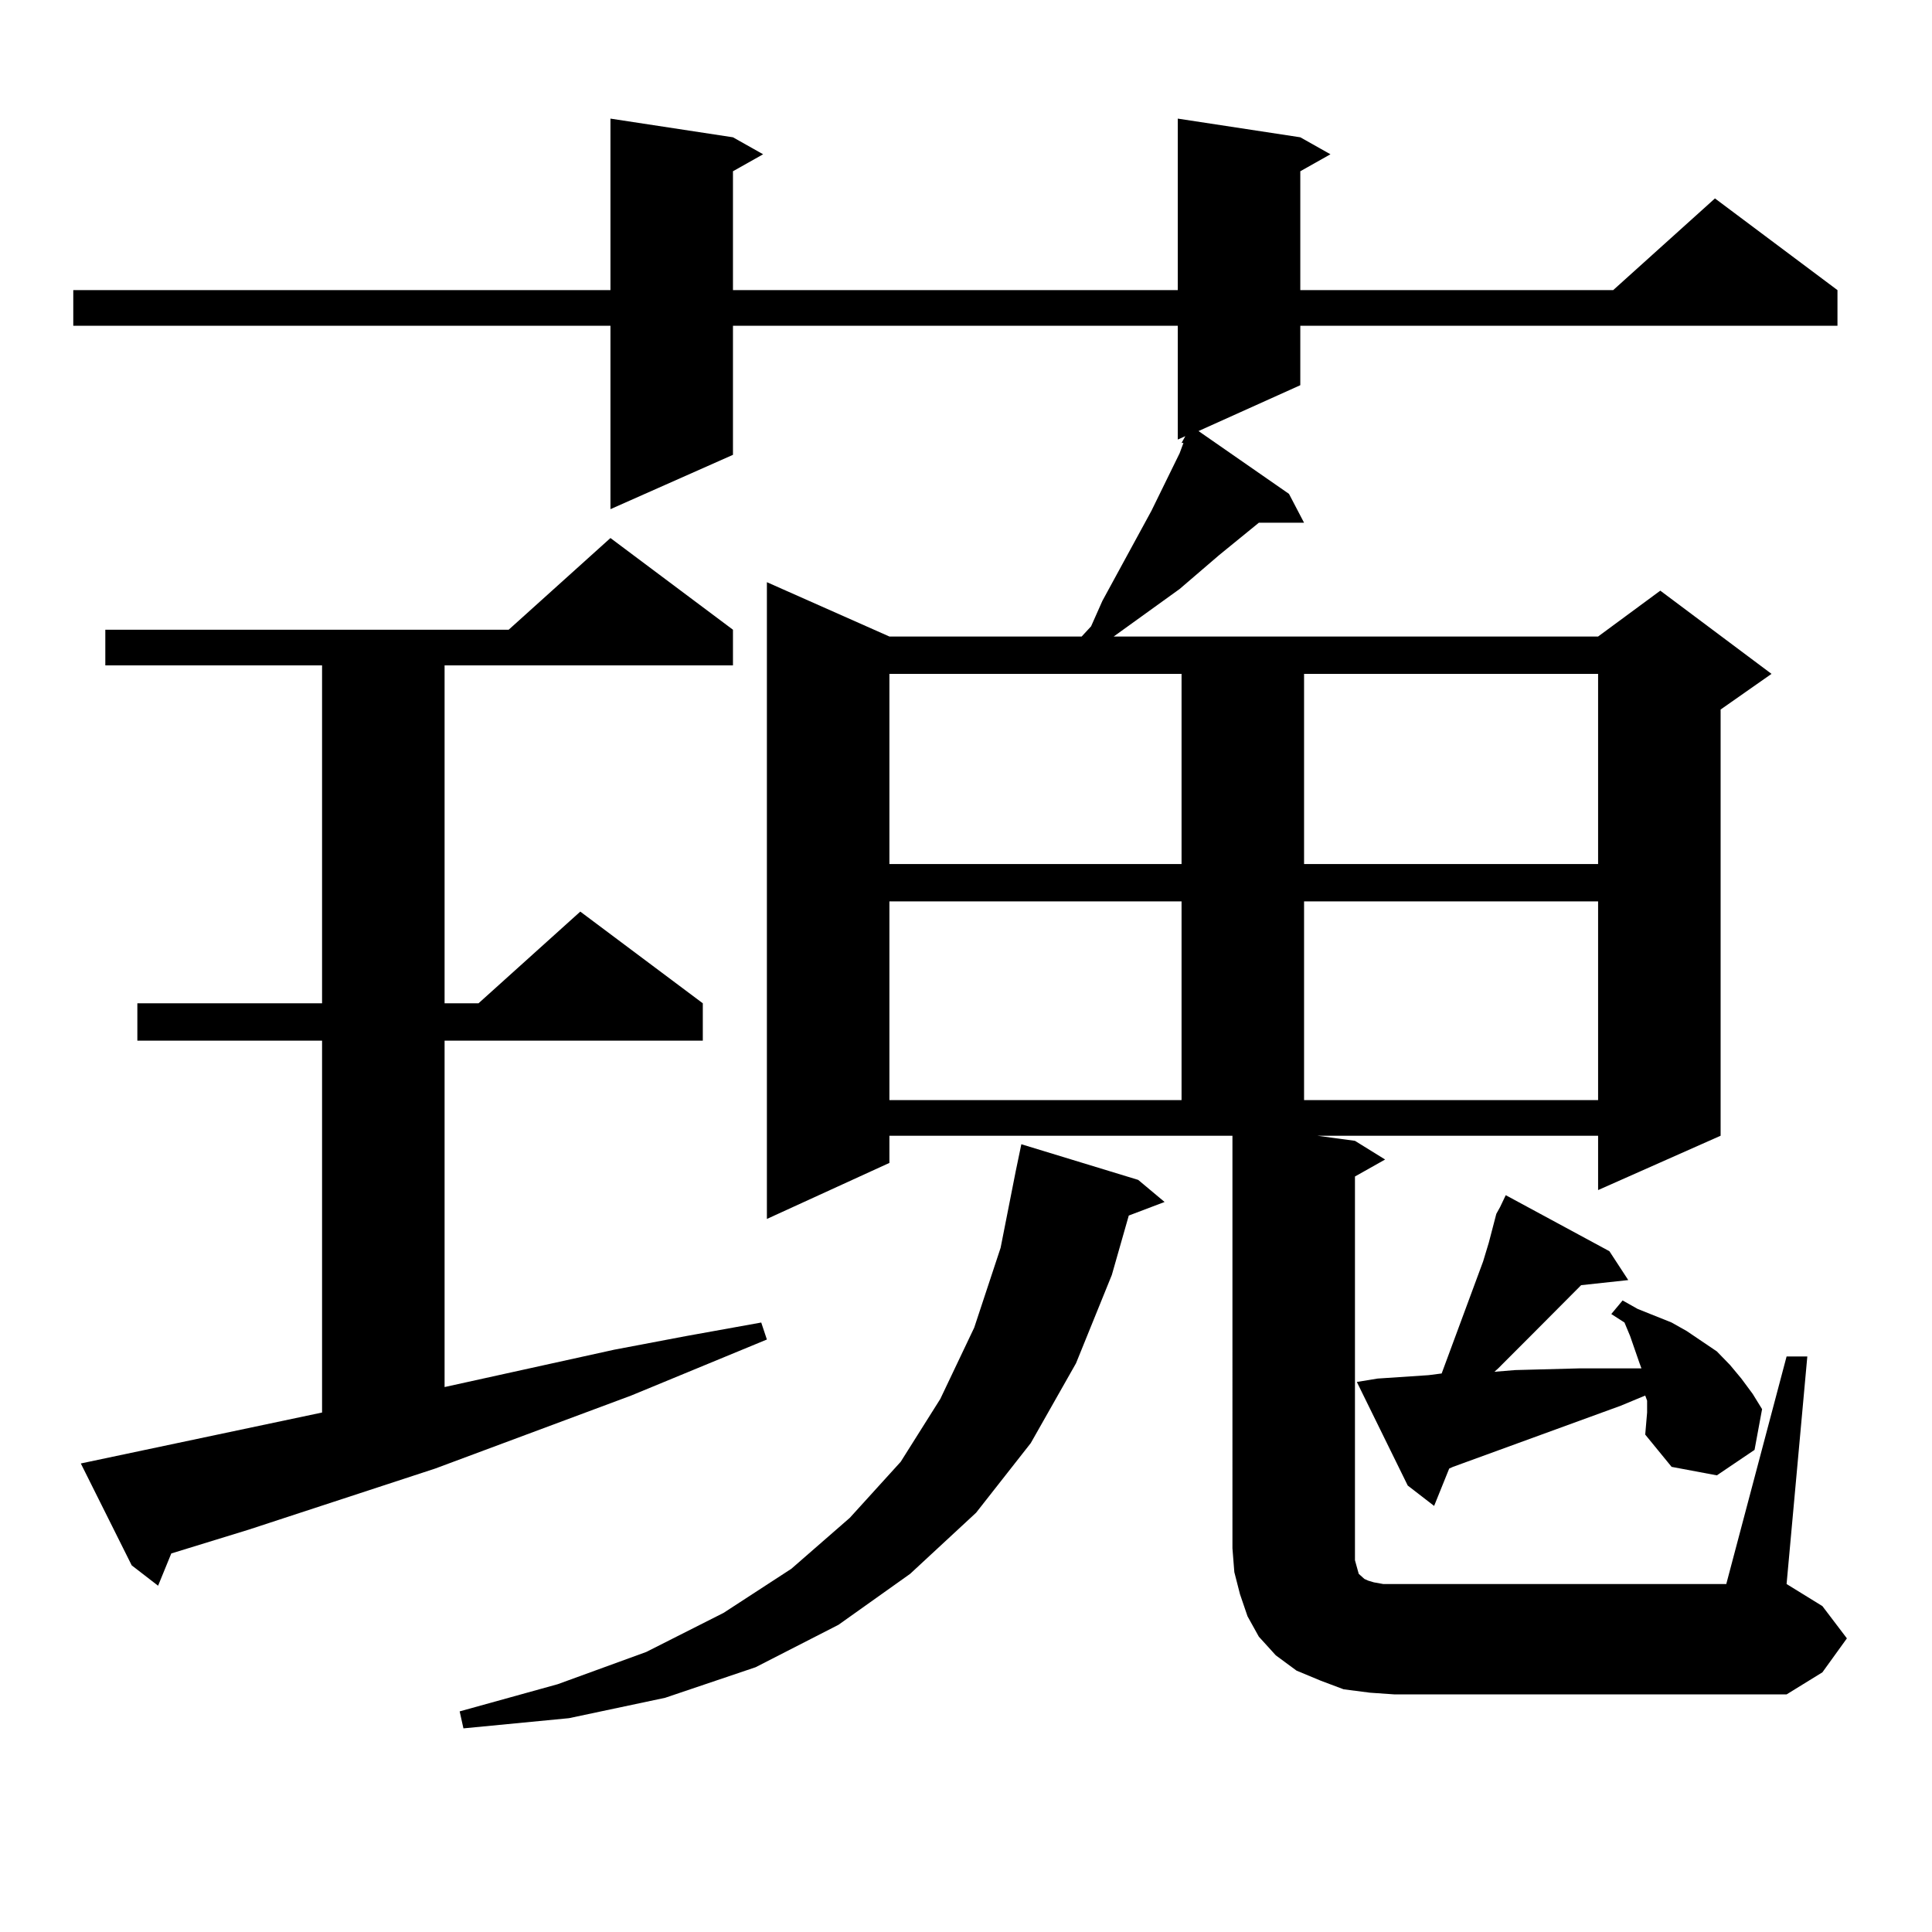 <?xml version="1.0" encoding="utf-8"?>
<!-- Generator: Adobe Illustrator 16.0.0, SVG Export Plug-In . SVG Version: 6.00 Build 0)  -->
<!DOCTYPE svg PUBLIC "-//W3C//DTD SVG 1.1//EN" "http://www.w3.org/Graphics/SVG/1.1/DTD/svg11.dtd">
<svg version="1.1" id="图层_1" xmlns="http://www.w3.org/2000/svg" xmlns:xlink="http://www.w3.org/1999/xlink" x="0px" y="0px"
	 width="1000px" height="1000px" viewBox="0 0 1000 1000" enable-background="new 0 0 1000 1000" xml:space="preserve">
<path d="M924.733,702.117h10.731l-10.731,117.773l18.536,11.426l12.683,16.699l-12.683,17.578l-18.536,11.426H721.812l-12.683-0.879
	l-13.658-1.758l-11.707-4.395l-12.683-5.273l-10.731-7.91l-8.78-9.668l-5.854-10.547l-3.902-11.426l-2.927-11.426l-0.976-12.305
	V587.859H460.354v14.063l-63.413,29.004v-329.59l63.413,28.125h99.51l4.878-5.273l5.854-13.184l25.365-46.582l14.634-29.883
	l1.951-5.273h-0.976l1.951-3.516l-3.902,1.758v-58.887H379.381v66.797l-63.413,28.125v-94.922H37.926v-18.457h278.042v-88.77
	l63.413,9.668l15.609,8.789l-15.609,8.789v61.523h230.238v-88.77l63.413,9.668l15.609,8.789l-15.609,8.789v61.523h161.947
	l52.682-47.461l63.413,47.461v18.457H673.032v30.762l-52.682,23.73l46.828,32.52l7.805,14.941h-23.414l-20.487,16.699
	l-20.487,17.578l-34.146,24.609h250.726l32.194-23.73l57.56,43.066l-26.341,18.457v220.605l-63.413,28.125v-28.125H681.813
	l19.512,2.637l15.609,9.668l-15.609,8.789v192.48v6.152l0.976,3.516l0.976,3.516l0.976,0.879l1.951,1.758l1.951,0.879l2.927,0.879
	l4.878,0.879h177.557L924.733,702.117z M41.828,757.488l124.875-26.367v-192.48H71.096v-19.336h95.607V344.402H54.511v-18.457
	h208.775l52.682-47.461l63.413,47.461v18.457H230.116v174.902h17.561l52.682-47.461l63.413,47.461v19.336H230.116v179.297
	l87.803-19.336l37.072-7.031l39.023-7.031l2.927,8.789l-70.242,29.004l-101.461,37.793l-96.583,31.641L88.656,804.07l-6.829,16.699
	l-13.658-10.547L41.828,757.488z M589.132,610.711l13.658,11.426l-18.536,7.031l-8.78,30.762l-18.536,45.703l-23.414,41.309
	l-28.292,36.035l-34.146,31.641l-37.072,26.367l-42.926,21.973l-46.828,15.82l-49.755,10.547l-54.633,5.273l-1.951-8.789
	l50.73-14.063l45.853-16.699l39.999-20.215l35.121-22.852l30.243-26.367l26.341-29.004l20.487-32.52l17.561-36.914l13.658-41.309
	l7.805-39.551l2.927-14.063L589.132,610.711z M460.354,348.797v98.438H611.57v-98.438H460.354z M460.354,466.57v102.832H611.57
	V466.57H460.354z M674.983,348.797v98.438h152.191v-98.438H674.983z M674.983,466.57v102.832h152.191V466.57H674.983z
	 M851.564,742.547l0.976-11.426v-6.152l-0.976-2.637l-12.683,5.273l-86.827,31.641l-1.951,0.879l-7.805,19.336l-13.658-10.547
	L702.3,715.301l10.731-1.758l26.341-1.758l6.829-0.879l21.463-58.008l2.927-9.668l3.902-14.941l1.951-3.516l2.927-6.152
	l53.657,29.004l9.756,14.941l-24.39,2.637l-25.365,25.488l-17.561,17.578l-1.951,1.758l10.731-0.879l33.17-0.879h17.561h14.634
	l-0.976-2.637l-4.878-14.063l-2.927-7.031l-6.829-4.395l5.854-7.031l7.805,4.395l8.78,3.516l8.78,3.516l7.805,4.395l7.805,5.273
	l7.805,5.273l6.829,7.031l5.854,7.031l5.854,7.91l4.878,7.91l-3.902,21.094l-19.512,13.184l-23.414-4.395L851.564,742.547z"/>
</svg>
